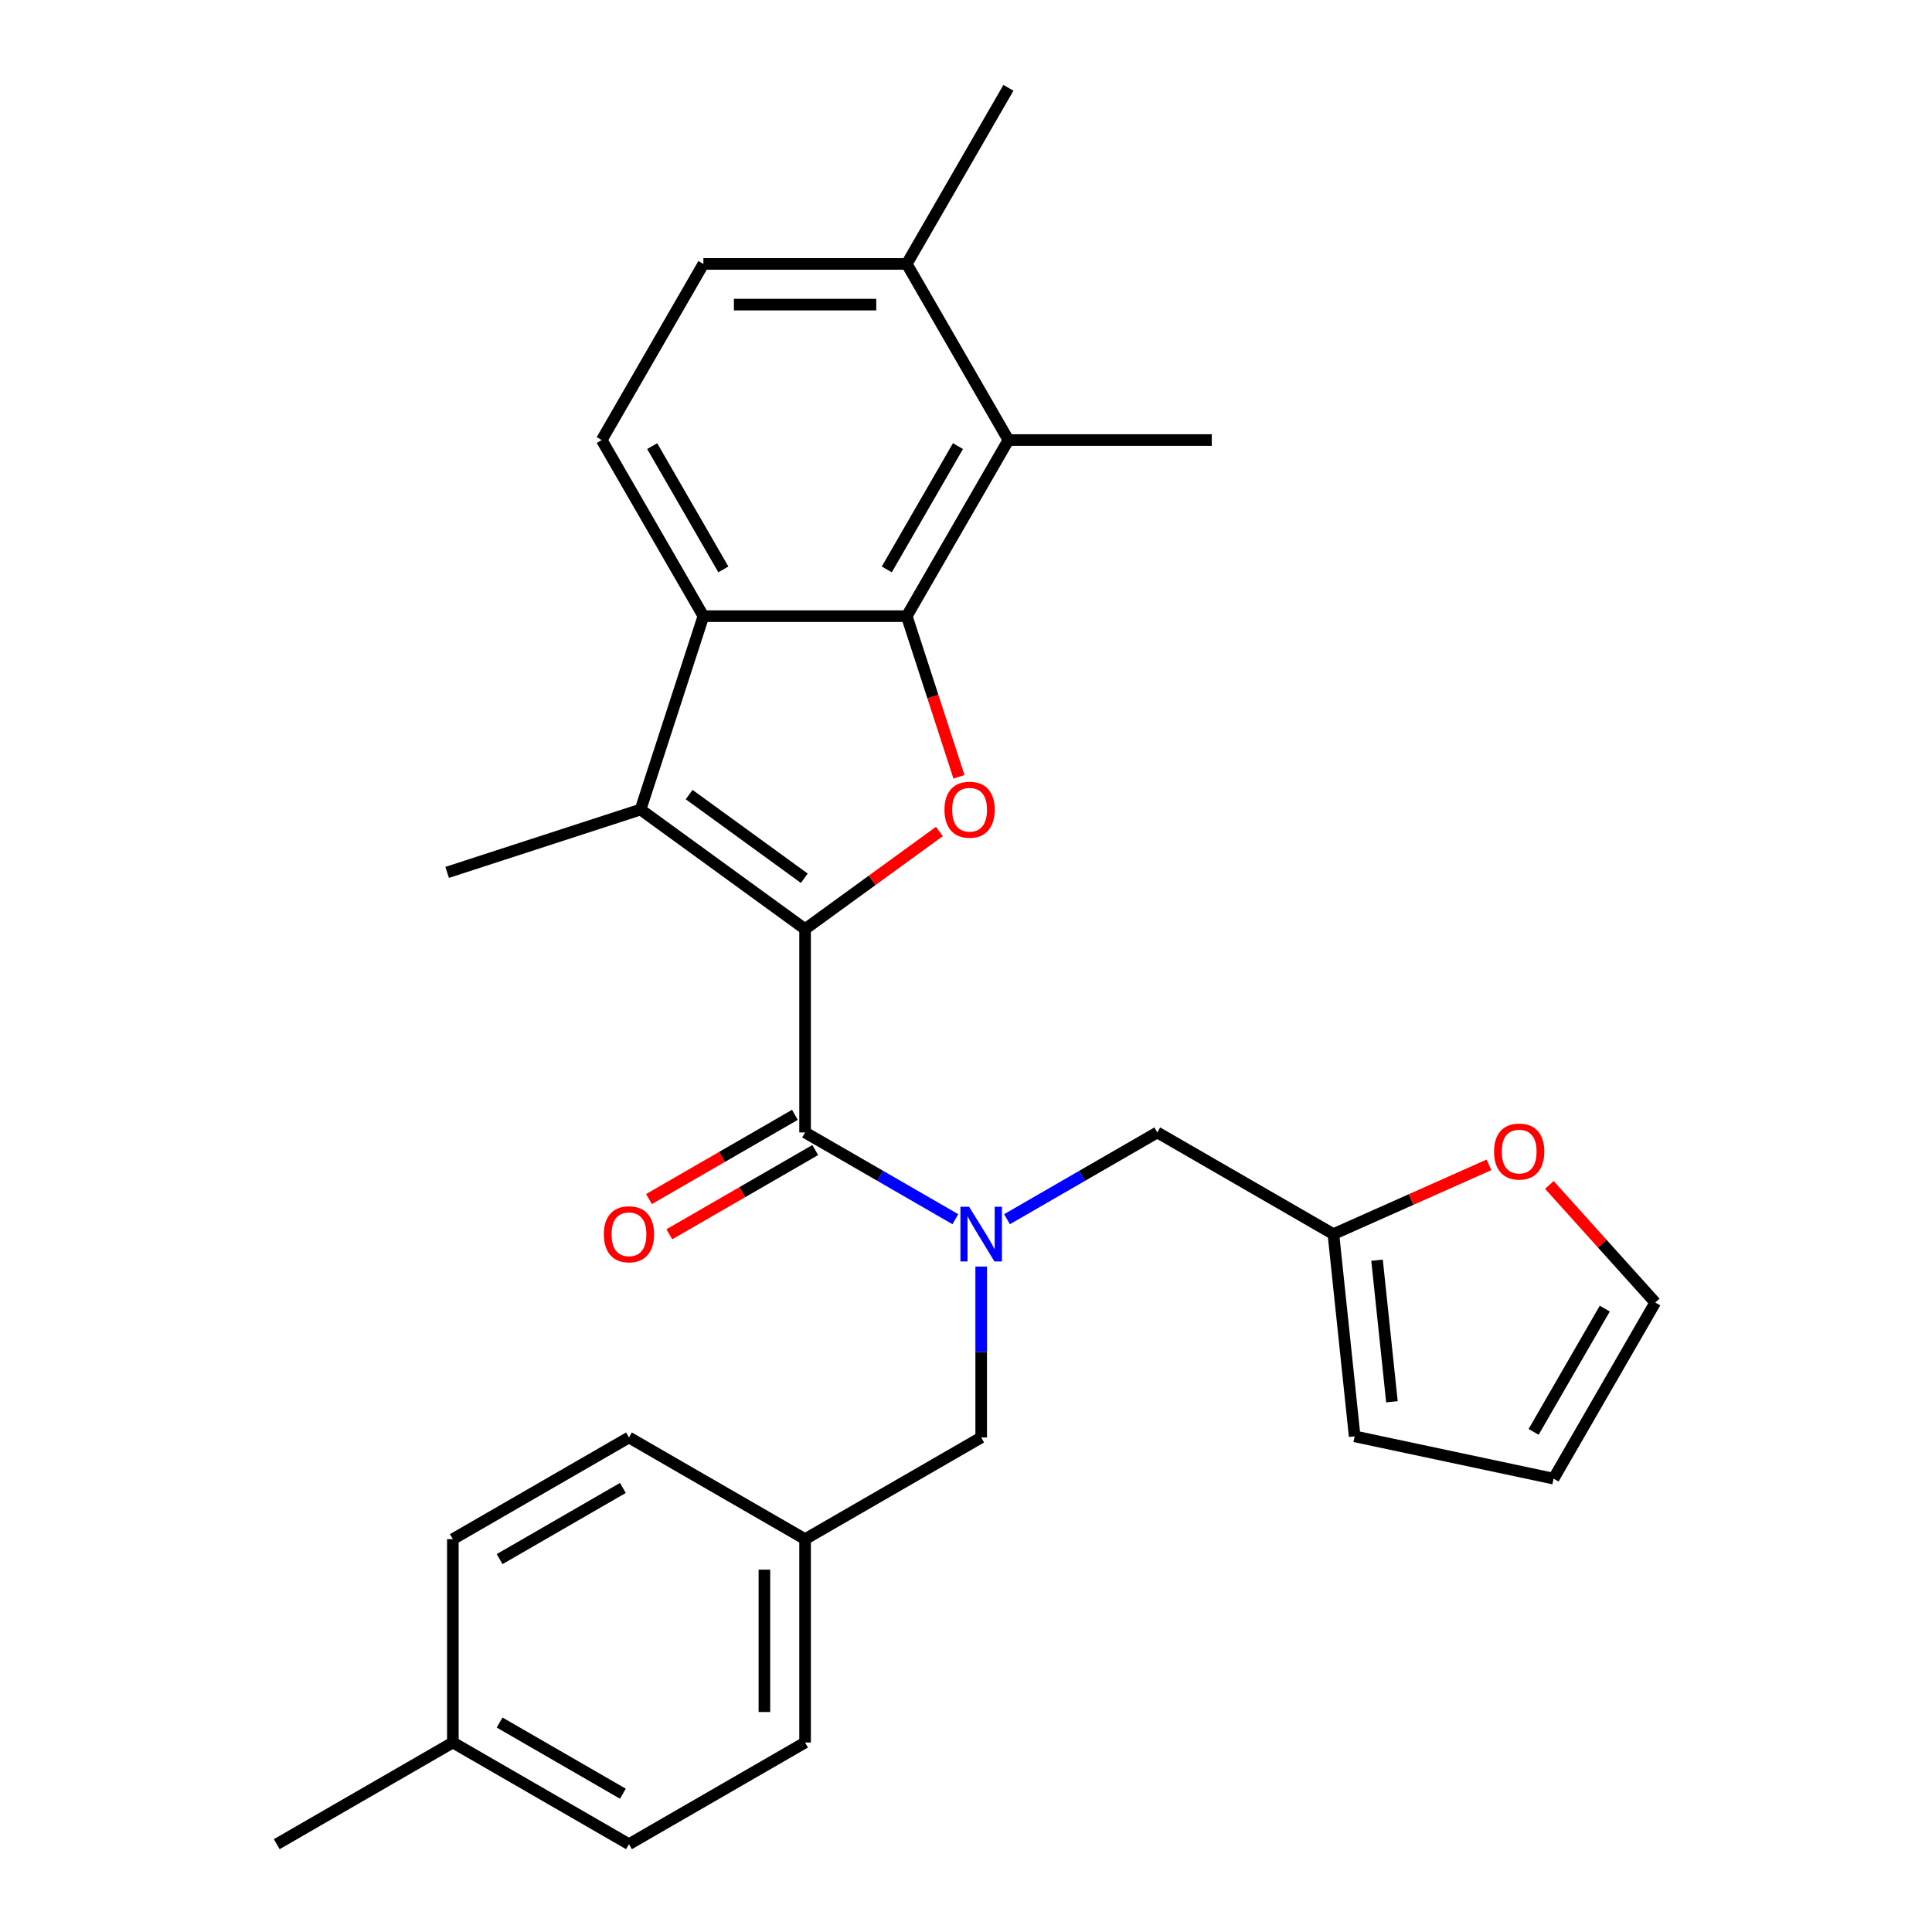 <?xml version='1.0' encoding='iso-8859-1'?>
<svg version='1.1' baseProfile='full'
              xmlns='http://www.w3.org/2000/svg'
                      xmlns:rdkit='http://www.rdkit.org/xml'
                      xmlns:xlink='http://www.w3.org/1999/xlink'
                  xml:space='preserve'
width='1000px' height='1000px' viewBox='0 0 1000 1000'>
<!-- END OF HEADER -->
<rect style='opacity:1.0;fill:#FFFFFF;stroke:none' width='1000' height='1000' x='0' y='0'> </rect>
<path class='bond-0' d='M 416.707,480.892 L 451.468,455.636' style='fill:none;fill-rule:evenodd;stroke:#000000;stroke-width:6px;stroke-linecap:butt;stroke-linejoin:miter;stroke-opacity:1' />
<path class='bond-0' d='M 451.468,455.636 L 486.229,430.38' style='fill:none;fill-rule:evenodd;stroke:#FF0000;stroke-width:6px;stroke-linecap:butt;stroke-linejoin:miter;stroke-opacity:1' />
<path class='bond-2' d='M 416.707,480.892 L 331.552,419.023' style='fill:none;fill-rule:evenodd;stroke:#000000;stroke-width:6px;stroke-linecap:butt;stroke-linejoin:miter;stroke-opacity:1' />
<path class='bond-2' d='M 416.307,454.581 L 356.699,411.273' style='fill:none;fill-rule:evenodd;stroke:#000000;stroke-width:6px;stroke-linecap:butt;stroke-linejoin:miter;stroke-opacity:1' />
<path class='bond-3' d='M 416.707,480.892 L 416.707,586.148' style='fill:none;fill-rule:evenodd;stroke:#000000;stroke-width:6px;stroke-linecap:butt;stroke-linejoin:miter;stroke-opacity:1' />
<path class='bond-1' d='M 496.353,402.072 L 482.844,360.495' style='fill:none;fill-rule:evenodd;stroke:#FF0000;stroke-width:6px;stroke-linecap:butt;stroke-linejoin:miter;stroke-opacity:1' />
<path class='bond-1' d='M 482.844,360.495 L 469.335,318.919' style='fill:none;fill-rule:evenodd;stroke:#000000;stroke-width:6px;stroke-linecap:butt;stroke-linejoin:miter;stroke-opacity:1' />
<path class='bond-6' d='M 469.335,318.919 L 521.963,227.764' style='fill:none;fill-rule:evenodd;stroke:#000000;stroke-width:6px;stroke-linecap:butt;stroke-linejoin:miter;stroke-opacity:1' />
<path class='bond-6' d='M 458.998,294.72 L 495.838,230.912' style='fill:none;fill-rule:evenodd;stroke:#000000;stroke-width:6px;stroke-linecap:butt;stroke-linejoin:miter;stroke-opacity:1' />
<path class='bond-28' d='M 469.335,318.919 L 364.078,318.919' style='fill:none;fill-rule:evenodd;stroke:#000000;stroke-width:6px;stroke-linecap:butt;stroke-linejoin:miter;stroke-opacity:1' />
<path class='bond-4' d='M 331.552,419.023 L 364.078,318.919' style='fill:none;fill-rule:evenodd;stroke:#000000;stroke-width:6px;stroke-linecap:butt;stroke-linejoin:miter;stroke-opacity:1' />
<path class='bond-19' d='M 331.552,419.023 L 231.448,451.55' style='fill:none;fill-rule:evenodd;stroke:#000000;stroke-width:6px;stroke-linecap:butt;stroke-linejoin:miter;stroke-opacity:1' />
<path class='bond-5' d='M 416.707,586.148 L 455.598,608.602' style='fill:none;fill-rule:evenodd;stroke:#000000;stroke-width:6px;stroke-linecap:butt;stroke-linejoin:miter;stroke-opacity:1' />
<path class='bond-5' d='M 455.598,608.602 L 494.49,631.056' style='fill:none;fill-rule:evenodd;stroke:#0000FF;stroke-width:6px;stroke-linecap:butt;stroke-linejoin:miter;stroke-opacity:1' />
<path class='bond-12' d='M 411.444,577.033 L 373.682,598.834' style='fill:none;fill-rule:evenodd;stroke:#000000;stroke-width:6px;stroke-linecap:butt;stroke-linejoin:miter;stroke-opacity:1' />
<path class='bond-12' d='M 373.682,598.834 L 335.92,620.636' style='fill:none;fill-rule:evenodd;stroke:#FF0000;stroke-width:6px;stroke-linecap:butt;stroke-linejoin:miter;stroke-opacity:1' />
<path class='bond-12' d='M 421.969,595.264 L 384.208,617.065' style='fill:none;fill-rule:evenodd;stroke:#000000;stroke-width:6px;stroke-linecap:butt;stroke-linejoin:miter;stroke-opacity:1' />
<path class='bond-12' d='M 384.208,617.065 L 346.446,638.867' style='fill:none;fill-rule:evenodd;stroke:#FF0000;stroke-width:6px;stroke-linecap:butt;stroke-linejoin:miter;stroke-opacity:1' />
<path class='bond-7' d='M 364.078,318.919 L 311.45,227.764' style='fill:none;fill-rule:evenodd;stroke:#000000;stroke-width:6px;stroke-linecap:butt;stroke-linejoin:miter;stroke-opacity:1' />
<path class='bond-7' d='M 374.415,294.72 L 337.575,230.912' style='fill:none;fill-rule:evenodd;stroke:#000000;stroke-width:6px;stroke-linecap:butt;stroke-linejoin:miter;stroke-opacity:1' />
<path class='bond-9' d='M 521.233,631.056 L 560.124,608.602' style='fill:none;fill-rule:evenodd;stroke:#0000FF;stroke-width:6px;stroke-linecap:butt;stroke-linejoin:miter;stroke-opacity:1' />
<path class='bond-9' d='M 560.124,608.602 L 599.016,586.148' style='fill:none;fill-rule:evenodd;stroke:#000000;stroke-width:6px;stroke-linecap:butt;stroke-linejoin:miter;stroke-opacity:1' />
<path class='bond-10' d='M 507.861,655.568 L 507.861,699.8' style='fill:none;fill-rule:evenodd;stroke:#0000FF;stroke-width:6px;stroke-linecap:butt;stroke-linejoin:miter;stroke-opacity:1' />
<path class='bond-10' d='M 507.861,699.8 L 507.861,744.033' style='fill:none;fill-rule:evenodd;stroke:#000000;stroke-width:6px;stroke-linecap:butt;stroke-linejoin:miter;stroke-opacity:1' />
<path class='bond-13' d='M 521.963,227.764 L 469.335,136.609' style='fill:none;fill-rule:evenodd;stroke:#000000;stroke-width:6px;stroke-linecap:butt;stroke-linejoin:miter;stroke-opacity:1' />
<path class='bond-25' d='M 521.963,227.764 L 627.219,227.764' style='fill:none;fill-rule:evenodd;stroke:#000000;stroke-width:6px;stroke-linecap:butt;stroke-linejoin:miter;stroke-opacity:1' />
<path class='bond-16' d='M 311.45,227.764 L 364.078,136.609' style='fill:none;fill-rule:evenodd;stroke:#000000;stroke-width:6px;stroke-linecap:butt;stroke-linejoin:miter;stroke-opacity:1' />
<path class='bond-8' d='M 690.171,638.776 L 599.016,586.148' style='fill:none;fill-rule:evenodd;stroke:#000000;stroke-width:6px;stroke-linecap:butt;stroke-linejoin:miter;stroke-opacity:1' />
<path class='bond-11' d='M 690.171,638.776 L 730.433,620.85' style='fill:none;fill-rule:evenodd;stroke:#000000;stroke-width:6px;stroke-linecap:butt;stroke-linejoin:miter;stroke-opacity:1' />
<path class='bond-11' d='M 730.433,620.85 L 770.696,602.924' style='fill:none;fill-rule:evenodd;stroke:#FF0000;stroke-width:6px;stroke-linecap:butt;stroke-linejoin:miter;stroke-opacity:1' />
<path class='bond-14' d='M 690.171,638.776 L 701.173,743.456' style='fill:none;fill-rule:evenodd;stroke:#000000;stroke-width:6px;stroke-linecap:butt;stroke-linejoin:miter;stroke-opacity:1' />
<path class='bond-14' d='M 712.757,652.278 L 720.459,725.554' style='fill:none;fill-rule:evenodd;stroke:#000000;stroke-width:6px;stroke-linecap:butt;stroke-linejoin:miter;stroke-opacity:1' />
<path class='bond-18' d='M 507.861,744.033 L 416.707,796.661' style='fill:none;fill-rule:evenodd;stroke:#000000;stroke-width:6px;stroke-linecap:butt;stroke-linejoin:miter;stroke-opacity:1' />
<path class='bond-15' d='M 801.959,613.325 L 829.358,643.755' style='fill:none;fill-rule:evenodd;stroke:#FF0000;stroke-width:6px;stroke-linecap:butt;stroke-linejoin:miter;stroke-opacity:1' />
<path class='bond-15' d='M 829.358,643.755 L 856.758,674.185' style='fill:none;fill-rule:evenodd;stroke:#000000;stroke-width:6px;stroke-linecap:butt;stroke-linejoin:miter;stroke-opacity:1' />
<path class='bond-26' d='M 469.335,136.609 L 521.963,45.455' style='fill:none;fill-rule:evenodd;stroke:#000000;stroke-width:6px;stroke-linecap:butt;stroke-linejoin:miter;stroke-opacity:1' />
<path class='bond-29' d='M 469.335,136.609 L 364.078,136.609' style='fill:none;fill-rule:evenodd;stroke:#000000;stroke-width:6px;stroke-linecap:butt;stroke-linejoin:miter;stroke-opacity:1' />
<path class='bond-29' d='M 453.546,157.661 L 379.867,157.661' style='fill:none;fill-rule:evenodd;stroke:#000000;stroke-width:6px;stroke-linecap:butt;stroke-linejoin:miter;stroke-opacity:1' />
<path class='bond-17' d='M 701.173,743.456 L 804.129,765.34' style='fill:none;fill-rule:evenodd;stroke:#000000;stroke-width:6px;stroke-linecap:butt;stroke-linejoin:miter;stroke-opacity:1' />
<path class='bond-31' d='M 856.758,674.185 L 804.129,765.34' style='fill:none;fill-rule:evenodd;stroke:#000000;stroke-width:6px;stroke-linecap:butt;stroke-linejoin:miter;stroke-opacity:1' />
<path class='bond-31' d='M 830.632,677.333 L 793.793,741.141' style='fill:none;fill-rule:evenodd;stroke:#000000;stroke-width:6px;stroke-linecap:butt;stroke-linejoin:miter;stroke-opacity:1' />
<path class='bond-21' d='M 416.707,796.661 L 325.552,744.033' style='fill:none;fill-rule:evenodd;stroke:#000000;stroke-width:6px;stroke-linecap:butt;stroke-linejoin:miter;stroke-opacity:1' />
<path class='bond-22' d='M 416.707,796.661 L 416.707,901.917' style='fill:none;fill-rule:evenodd;stroke:#000000;stroke-width:6px;stroke-linecap:butt;stroke-linejoin:miter;stroke-opacity:1' />
<path class='bond-22' d='M 395.655,812.449 L 395.655,886.129' style='fill:none;fill-rule:evenodd;stroke:#000000;stroke-width:6px;stroke-linecap:butt;stroke-linejoin:miter;stroke-opacity:1' />
<path class='bond-20' d='M 234.397,901.917 L 325.552,954.545' style='fill:none;fill-rule:evenodd;stroke:#000000;stroke-width:6px;stroke-linecap:butt;stroke-linejoin:miter;stroke-opacity:1' />
<path class='bond-20' d='M 258.596,891.581 L 322.404,928.42' style='fill:none;fill-rule:evenodd;stroke:#000000;stroke-width:6px;stroke-linecap:butt;stroke-linejoin:miter;stroke-opacity:1' />
<path class='bond-27' d='M 234.397,901.917 L 143.242,954.545' style='fill:none;fill-rule:evenodd;stroke:#000000;stroke-width:6px;stroke-linecap:butt;stroke-linejoin:miter;stroke-opacity:1' />
<path class='bond-30' d='M 234.397,901.917 L 234.397,796.661' style='fill:none;fill-rule:evenodd;stroke:#000000;stroke-width:6px;stroke-linecap:butt;stroke-linejoin:miter;stroke-opacity:1' />
<path class='bond-24' d='M 325.552,744.033 L 234.397,796.661' style='fill:none;fill-rule:evenodd;stroke:#000000;stroke-width:6px;stroke-linecap:butt;stroke-linejoin:miter;stroke-opacity:1' />
<path class='bond-24' d='M 322.404,770.158 L 258.596,806.998' style='fill:none;fill-rule:evenodd;stroke:#000000;stroke-width:6px;stroke-linecap:butt;stroke-linejoin:miter;stroke-opacity:1' />
<path class='bond-23' d='M 416.707,901.917 L 325.552,954.545' style='fill:none;fill-rule:evenodd;stroke:#000000;stroke-width:6px;stroke-linecap:butt;stroke-linejoin:miter;stroke-opacity:1' />
<path  class='atom-1' d='M 488.861 419.103
Q 488.861 412.303, 492.221 408.503
Q 495.581 404.703, 501.861 404.703
Q 508.141 404.703, 511.501 408.503
Q 514.861 412.303, 514.861 419.103
Q 514.861 425.983, 511.461 429.903
Q 508.061 433.783, 501.861 433.783
Q 495.621 433.783, 492.221 429.903
Q 488.861 426.023, 488.861 419.103
M 501.861 430.583
Q 506.181 430.583, 508.501 427.703
Q 510.861 424.783, 510.861 419.103
Q 510.861 413.543, 508.501 410.743
Q 506.181 407.903, 501.861 407.903
Q 497.541 407.903, 495.181 410.703
Q 492.861 413.503, 492.861 419.103
Q 492.861 424.823, 495.181 427.703
Q 497.541 430.583, 501.861 430.583
' fill='#FF0000'/>
<path  class='atom-6' d='M 501.601 624.616
L 510.881 639.616
Q 511.801 641.096, 513.281 643.776
Q 514.761 646.456, 514.841 646.616
L 514.841 624.616
L 518.601 624.616
L 518.601 652.936
L 514.721 652.936
L 504.761 636.536
Q 503.601 634.616, 502.361 632.416
Q 501.161 630.216, 500.801 629.536
L 500.801 652.936
L 497.121 652.936
L 497.121 624.616
L 501.601 624.616
' fill='#0000FF'/>
<path  class='atom-12' d='M 773.327 596.045
Q 773.327 589.245, 776.687 585.445
Q 780.047 581.645, 786.327 581.645
Q 792.607 581.645, 795.967 585.445
Q 799.327 589.245, 799.327 596.045
Q 799.327 602.925, 795.927 606.845
Q 792.527 610.725, 786.327 610.725
Q 780.087 610.725, 776.687 606.845
Q 773.327 602.965, 773.327 596.045
M 786.327 607.525
Q 790.647 607.525, 792.967 604.645
Q 795.327 601.725, 795.327 596.045
Q 795.327 590.485, 792.967 587.685
Q 790.647 584.845, 786.327 584.845
Q 782.007 584.845, 779.647 587.645
Q 777.327 590.445, 777.327 596.045
Q 777.327 601.765, 779.647 604.645
Q 782.007 607.525, 786.327 607.525
' fill='#FF0000'/>
<path  class='atom-13' d='M 312.552 638.856
Q 312.552 632.056, 315.912 628.256
Q 319.272 624.456, 325.552 624.456
Q 331.832 624.456, 335.192 628.256
Q 338.552 632.056, 338.552 638.856
Q 338.552 645.736, 335.152 649.656
Q 331.752 653.536, 325.552 653.536
Q 319.312 653.536, 315.912 649.656
Q 312.552 645.776, 312.552 638.856
M 325.552 650.336
Q 329.872 650.336, 332.192 647.456
Q 334.552 644.536, 334.552 638.856
Q 334.552 633.296, 332.192 630.496
Q 329.872 627.656, 325.552 627.656
Q 321.232 627.656, 318.872 630.456
Q 316.552 633.256, 316.552 638.856
Q 316.552 644.576, 318.872 647.456
Q 321.232 650.336, 325.552 650.336
' fill='#FF0000'/>
</svg>
